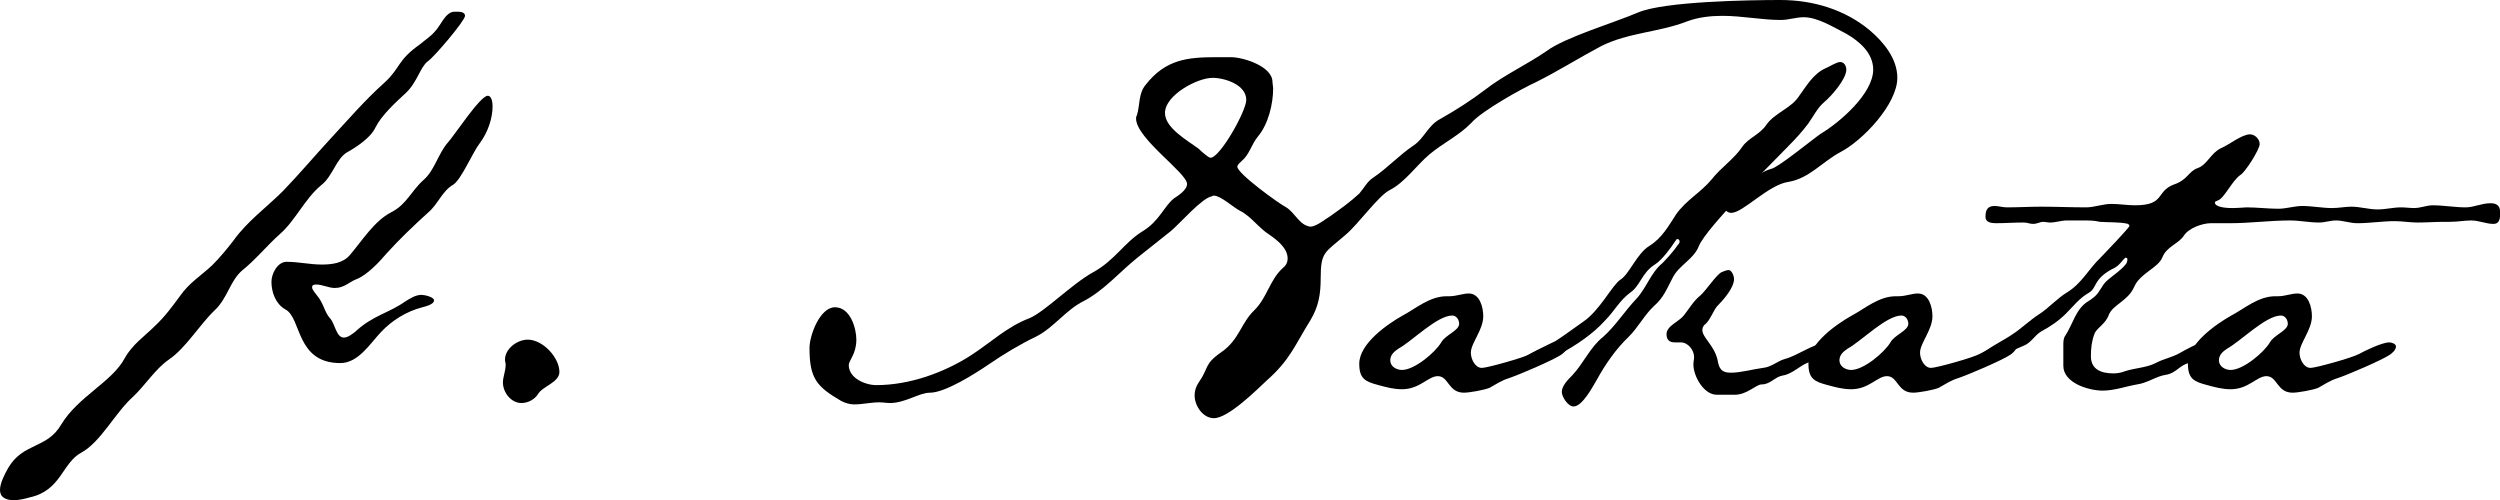 <?xml version="1.0" encoding="UTF-8"?><svg id="uuid-9e641a16-b61d-44b9-bf8e-928621f620be" xmlns="http://www.w3.org/2000/svg" width="217.73" height="43.56" viewBox="0 0 217.73 43.56"><g id="uuid-25ea6fb9-0e37-4090-9804-a1aac1d779cb"><path d="M37.26,5.34c-.66.48-.9,1.8-1.92,2.76-.9.84-2.1,1.92-2.64,3-.42.9-1.62,1.68-2.46,2.16-.96.54-1.26,2.1-2.28,2.88-1.44,1.2-2.22,3.06-3.6,4.26-1.14,1.02-2.1,2.22-3.3,3.18-1.02.9-1.26,2.4-2.34,3.42-1.38,1.32-2.52,3.3-4.02,4.32-1.2.84-2.04,2.22-3.12,3.24-1.5,1.32-2.82,3.96-4.5,4.86-1.68.9-1.74,3.3-4.5,3.9-.42.12-.9.24-1.38.24-.6,0-1.2-.18-1.2-.9,0-.6.42-1.38.72-1.92,1.32-2.22,3.36-1.62,4.62-3.78,1.44-2.4,4.44-3.72,5.52-5.76.66-1.2,1.74-1.92,2.64-2.82.84-.78,1.5-1.68,2.16-2.58.84-1.2,1.8-1.74,2.82-2.7.66-.66,1.26-1.38,1.86-2.16,1.2-1.68,2.88-2.88,4.32-4.32,1.44-1.5,2.76-3.06,4.14-4.56,1.56-1.68,3-3.36,4.68-4.86,1.44-1.32,1.08-1.92,3.12-3.36.42-.36.9-.66,1.26-1.08.54-.54.9-1.68,1.68-1.74h.36c.24,0,.6.06.6.36,0,.42-2.7,3.6-3.24,3.96ZM41.82,12.42c-.66.84-1.62,3.18-2.34,3.66-.96.54-1.32,1.68-2.16,2.4-1.26,1.14-2.52,2.34-3.66,3.6-.6.72-1.68,1.86-2.58,2.22-.66.24-1.08.78-1.92.78-.54,0-1.08-.3-1.62-.3-.12,0-.36,0-.36.24s.36.6.48.78c.54.66.6,1.38,1.08,1.92.42.42.54,1.68,1.2,1.68.36,0,.72-.3.96-.48,1.62-1.5,2.94-1.62,4.44-2.7.42-.24.84-.54,1.38-.54.24,0,1.08.18,1.08.48,0,.36-.78.54-1.02.6-1.38.36-2.64,1.14-3.6,2.16-.96,1.02-1.98,2.7-3.54,2.7-3.9,0-3.36-3.96-4.8-4.68-.84-.48-1.2-1.5-1.2-2.4,0-.72.54-1.74,1.32-1.74,1.02,0,2.04.24,3.06.24.9,0,1.86-.12,2.46-.84,1.08-1.26,2.1-2.94,3.6-3.72,1.32-.66,1.74-1.86,2.82-2.82.96-.84,1.26-2.28,2.1-3.24.6-.66,2.82-4.08,3.48-4.08.36,0,.42.66.42.9,0,1.08-.42,2.28-1.08,3.18Z"/><path d="M46.86,34.32c-.3.48-.9.78-1.44.78-.9,0-1.62-.9-1.62-1.8,0-.48.24-.96.24-1.56,0-.12-.06-.24-.06-.42,0-.96,1.08-1.74,1.98-1.74,1.32,0,2.76,1.56,2.76,2.82,0,.9-1.5,1.26-1.86,1.92Z"/><path d="M160.26,13.26c-1.56.84-2.7,2.28-4.5,2.58-1.74.24-3.96,2.7-4.98,2.7-.54,0-.9-.72-.9-1.2,0-.72.54-.96,1.14-1.14,1.38-.36,2.34-1.26,3.24-1.5.54-.06,3.54-2.52,4.32-3.06,1.62-.96,4.56-3.48,4.56-5.58,0-1.44-1.2-2.46-2.34-3.12-1.08-.54-2.46-1.44-3.72-1.44-.66,0-1.32.24-1.98.24-1.68,0-3.36-.36-5.1-.36-1.02,0-2.1.12-3.06.48-2.46.96-5.1.96-7.5,2.16-1.92,1.02-3.72,2.16-5.64,3.12-1.32.6-4.74,2.52-5.64,3.54-1.02,1.08-2.52,1.8-3.66,2.76-1.14.96-2.16,2.46-3.48,3.12-1.02.54-2.7,2.94-3.84,3.9-1.8,1.56-2.16,1.44-2.16,3.78,0,1.38-.18,2.46-.9,3.66-1.32,2.1-1.74,3.42-3.78,5.22-.9.84-3.36,3.3-4.62,3.3-.96,0-1.68-1.08-1.68-1.98,0-.42.12-.78.36-1.14.9-1.26.42-1.56,1.98-2.64s1.68-2.52,2.88-3.66c1.08-1.08,1.32-2.58,2.4-3.6.3-.24.48-.48.48-.9,0-.9-.96-1.62-1.56-2.04-.96-.6-1.62-1.62-2.58-2.1-.6-.3-1.68-1.32-2.28-1.32-.06,0-.12,0-.18.06-.84.12-2.76,2.34-3.54,3l-2.94,2.34c-1.5,1.2-2.94,2.88-4.68,3.78-1.56.78-2.58,2.28-4.08,3.06-1.5.72-2.88,1.56-4.2,2.46-1.14.78-3.78,2.46-5.1,2.46-.96,0-2.16.9-3.48.9-.3,0-.6-.06-.96-.06-.72,0-1.44.18-2.16.18-.42,0-.78-.12-1.14-.3-2.16-1.26-2.76-1.98-2.76-4.62,0-1.08.9-3.54,2.22-3.54s1.86,1.8,1.86,2.82c0,1.26-.66,1.8-.66,2.22,0,1.14,1.44,1.74,2.4,1.74,2.88,0,5.88-1.08,8.22-2.58,1.68-1.08,3.18-2.52,5.1-3.24,1.32-.54,3.72-3,5.58-4.02,1.86-1.02,2.7-2.58,4.26-3.54,1.5-.9,1.86-2.16,2.76-2.88.36-.24,1.14-.72,1.14-1.26,0-.96-4.44-3.96-4.44-5.7,0-.06,0-.18.06-.24.3-.9.12-1.92.78-2.7,1.74-2.22,3.66-2.4,6.18-2.4h1.26c1.02,0,3.6.78,3.6,2.16l.06.54c0,1.38-.42,3.12-1.32,4.2-.6.72-.72,1.56-1.44,2.16-.12.12-.36.3-.36.48,0,.6,3.66,3.24,4.26,3.54.78.48,1.14,1.56,2.1,1.68.54,0,1.38-.72,1.8-.96.84-.6,1.68-1.2,2.46-1.92.42-.48.66-1.02,1.2-1.38,1.26-.84,2.28-1.98,3.54-2.82.9-.6,1.26-1.74,2.28-2.28,1.38-.78,2.7-1.62,3.96-2.58,1.62-1.26,3.6-2.16,5.34-3.36,1.62-1.2,5.88-2.46,7.98-3.36,2.28-.96,9.66-1.08,12.36-1.08,2.88,0,5.64.84,7.8,2.64,1.2,1.02,2.4,2.46,2.4,4.14,0,2.28-3,5.46-4.98,6.48ZM105.6,6.78c-1.32,0-4.14,1.5-4.14,3.06,0,1.32,1.98,2.4,2.94,3.12.18.18.84.78,1.02.78.84,0,3.12-4.08,3.12-5.04,0-1.32-1.86-1.92-2.94-1.92Z"/><path d="M135.96,30.9c-.72.48-3.66,1.74-4.56,2.04-.6.18-1.14.54-1.68.84-.42.18-1.74.42-2.22.42-1.38,0-1.32-1.44-2.28-1.44-.84,0-1.56,1.14-3.12,1.14-.72,0-1.38-.18-2.04-.36-1.14-.3-1.68-.54-1.68-1.86,0-1.74,2.4-3.42,3.78-4.2,1.14-.6,2.34-1.68,3.84-1.68h.24c.6,0,1.14-.24,1.68-.24.96,0,1.26,1.2,1.26,1.98,0,1.2-1.08,2.34-1.08,3.18,0,.54.36,1.32.96,1.32.48,0,3.66-.9,4.2-1.2.54-.3,2.04-1.02,2.64-1.02.24,0,.6.12.6.36,0,.3-.36.6-.54.72ZM126.48,27.48c-1.32,0-3.48,2.22-4.68,2.88-.36.24-.72.54-.72,1.02,0,.54.54.84,1.02.84,1.08,0,2.88-1.5,3.42-2.4.36-.66,1.56-1.02,1.56-1.62,0-.36-.24-.72-.6-.72Z"/><path d="M158.82,8.94c-.54.48-.9,1.2-1.32,1.8-.54.72-1.14,1.38-1.8,2.04-1.44,1.5-7.02,6.96-7.74,8.64-.42,1.14-1.74,1.68-2.28,2.76-.48.9-.78,1.74-1.62,2.46-.84.78-1.38,1.86-2.22,2.7-1.08,1.02-2.04,2.4-2.76,3.72-.36.6-1.26,2.34-2.04,2.34-.48,0-1.02-.84-1.02-1.26,0-.54.54-1.08.9-1.44,1.02-1.08,1.56-2.46,2.7-3.36,1.08-.96,1.86-2.22,2.88-3.3.9-.96,1.26-2.28,2.28-3.12.3-.3,1.02-1.08,1.32-1.56.06-.06.18-.18.18-.3,0-.06,0-.12-.06-.18,0-.06-.18-.06-.18-.06,0,0-.06.06-.18.24-.3.48-1.14,1.62-1.74,1.98-1.14.72-1.26,1.86-2.16,2.46-.9.66-1.38,1.62-2.16,2.4-1.08,1.2-2.52,2.16-3.96,2.94-.48.24-1.98,1.14-2.46,1.14-.36,0-.84-.18-.84-.42v-.24c0-.24,2.58-1.44,2.94-1.62.84-.54,1.62-1.14,2.4-1.68,1.44-.96,2.52-3.18,3.24-3.66.78-.48,1.44-2.28,2.52-2.94s1.68-1.74,2.34-2.76c.84-1.2,2.16-1.92,3.06-3,.84-1.08,1.98-1.8,2.7-2.88.54-.78,1.56-1.08,2.1-1.92.72-1.02,2.16-1.44,2.82-2.46.66-.9,1.26-1.98,2.34-2.46.3-.12.96-.54,1.26-.54.36,0,.54.36.54.66,0,.84-1.32,2.34-1.98,2.88ZM159.3,30.48c-.06.42-1.26.9-1.62,1.02-.84.24-1.56,1.08-2.4,1.2-.72.12-1.08.78-1.86.78-.48,0-1.26.9-2.34.9h-1.56c-1.14,0-2.04-1.62-2.04-2.64,0-.24.06-.42.06-.66,0-.6-.54-1.26-1.14-1.26h-.54c-.48,0-.72-.24-.72-.72,0-.72,1.08-1.08,1.5-1.62.48-.6.84-1.26,1.44-1.74.54-.48,1.38-1.8,1.86-2.04.18-.06.42-.18.6-.18.3,0,.48.54.48.78,0,.78-.96,1.86-1.5,2.4-.36.48-.54,1.08-.96,1.5-.18.12-.3.3-.3.54,0,.66,1.02,1.32,1.32,2.58.12.72.3,1.14,1.14,1.14.9,0,1.92-.3,2.82-.42.72-.06,1.26-.6,1.92-.78,1.14-.3,2.52-1.38,3.54-1.38.24,0,.36.06.36.3,0,.12,0,.18-.06.3Z"/><path d="M175.08,30.9c-.72.48-3.66,1.74-4.56,2.04-.6.18-1.14.54-1.68.84-.42.18-1.74.42-2.22.42-1.38,0-1.32-1.44-2.28-1.44-.84,0-1.56,1.14-3.12,1.14-.72,0-1.38-.18-2.04-.36-1.14-.3-1.68-.54-1.68-1.86,0-1.74,2.4-3.42,3.78-4.2,1.14-.6,2.34-1.68,3.84-1.68h.24c.6,0,1.14-.24,1.68-.24.96,0,1.26,1.2,1.26,1.98,0,1.2-1.08,2.34-1.08,3.18,0,.54.36,1.32.96,1.32.48,0,3.66-.9,4.2-1.2.54-.3,2.04-1.02,2.64-1.02.24,0,.6.12.6.36,0,.3-.36.6-.54.72ZM165.6,27.48c-1.32,0-3.48,2.22-4.68,2.88-.36.24-.72.54-.72,1.02,0,.54.54.84,1.02.84,1.08,0,2.88-1.5,3.42-2.4.36-.66,1.56-1.02,1.56-1.62,0-.36-.24-.72-.6-.72Z"/><path d="M217.14,19.5c-.6,0-1.26-.3-1.92-.3-.6,0-1.14.12-1.86.12h-.48c-.78,0-1.56.06-2.34.06-.66,0-1.32-.12-1.98-.12-1.08,0-2.16.18-3.24.18-.66,0-1.26-.24-1.86-.24-.54,0-.96.18-1.5.18-.84,0-1.68-.18-2.52-.18-1.74,0-3.48.24-5.22.24h-1.68c-.72,0-1.92.42-2.34,1.08-.48.72-1.5.96-1.86,1.86-.36.96-1.92,1.38-2.46,2.58-.54,1.26-1.86,1.56-2.22,2.46-.3.84-1.08,1.14-1.26,1.68-.24.66-.3,1.26-.3,1.92,0,1.2.96,1.5,1.98,1.5.3,0,.66-.06.96-.18.9-.3,1.86-.3,2.7-.72.66-.36,1.38-.48,2.04-.84s1.62-.96,2.34-.96c.24,0,.66.18.66.48,0,.36-1.74,1.2-2.16,1.32-.78.18-1.14.9-1.98,1.02-.84.12-1.62.72-2.52.84-1.02.18-1.98.54-3,.54-1.2,0-3.42-.66-3.42-2.16v-1.8c0-.3,0-.6.18-.84.66-1.02.9-2.28,1.92-2.94.96-.6.9-.78,1.44-1.56.36-.48,1.5-1.14,1.92-1.74.06-.06.12-.24.12-.42,0-.06-.06-.12-.18-.12l-.18.18c-.3.36-.48.6-1.02.84-1.62.9-1.26,1.62-1.98,2.04-.84.48-1.32,1.14-1.98,1.8s-1.38,1.14-2.16,1.56c-.6.36-.9,1.02-1.56,1.26-.72.3-1.44.66-2.1,1.08-.36.24-.78.48-1.2.48-.24,0-.6-.18-.6-.48,0-.48,2.4-1.68,2.88-2.04.84-.54,1.56-1.26,2.4-1.8.84-.54,1.56-1.38,2.46-1.92,1.26-.78,1.86-2.04,2.88-3,.3-.3,2.52-2.64,2.52-2.76,0-.06-.06-.12-.12-.18-.72-.18-1.68-.12-2.46-.18-.48-.12-.9-.12-1.56-.12h-1.32c-.48,0-.96.18-1.44.18-.24,0-.42-.06-.66-.06-.18,0-.54.18-.78.18-.48,0-.42-.12-.9-.12-.84,0-1.62.06-2.4.06-.36,0-.9-.06-.9-.54,0-.54.12-.96.78-.96.36,0,.72.12,1.08.12,1.02,0,1.98-.06,3-.06,1.26,0,2.58.06,3.9.06.72,0,1.44-.3,2.22-.3.66,0,1.38.12,2.04.12,2.64,0,1.8-1.2,3.36-1.8,1.26-.42,1.26-1.14,2.1-1.44.84-.3,1.14-1.32,2.04-1.74.72-.3,1.8-1.2,2.52-1.2.42,0,.84.42.84.84,0,.48-1.26,2.46-1.68,2.7-.72.48-1.44,2.1-1.98,2.22-.06.06-.24.06-.24.18,0,.36.78.48,1.5.48.54,0,1.08-.06,1.26-.06.9,0,1.86.12,2.76.12.72,0,1.38-.24,2.1-.24.84,0,1.74.18,2.58.18.6,0,1.14-.12,1.68-.12.78,0,1.5.24,2.28.24.72,0,1.38-.18,2.04-.18.42,0,.78.06,1.14.06.6,0,1.08-.24,1.62-.24.96,0,1.92.18,2.88.18.72,0,1.38-.36,2.16-.36.42,0,.84.12.84.78,0,.48,0,1.02-.6,1.02Z"/><path d="M208.13,30.9c-.72.48-3.66,1.74-4.56,2.04-.6.18-1.14.54-1.68.84-.42.18-1.74.42-2.22.42-1.38,0-1.32-1.44-2.28-1.44-.84,0-1.56,1.14-3.12,1.14-.72,0-1.38-.18-2.04-.36-1.14-.3-1.68-.54-1.68-1.86,0-1.74,2.4-3.42,3.78-4.2,1.14-.6,2.34-1.68,3.84-1.68h.24c.6,0,1.14-.24,1.68-.24.96,0,1.26,1.2,1.26,1.98,0,1.2-1.08,2.34-1.08,3.18,0,.54.36,1.32.96,1.32.48,0,3.66-.9,4.2-1.2.54-.3,2.04-1.02,2.64-1.02.24,0,.6.12.6.36,0,.3-.36.6-.54.72ZM198.65,27.48c-1.32,0-3.48,2.22-4.68,2.88-.36.24-.72.54-.72,1.02,0,.54.54.84,1.02.84,1.08,0,2.88-1.5,3.42-2.4.36-.66,1.56-1.02,1.56-1.62,0-.36-.24-.72-.6-.72Z"/></g></svg>